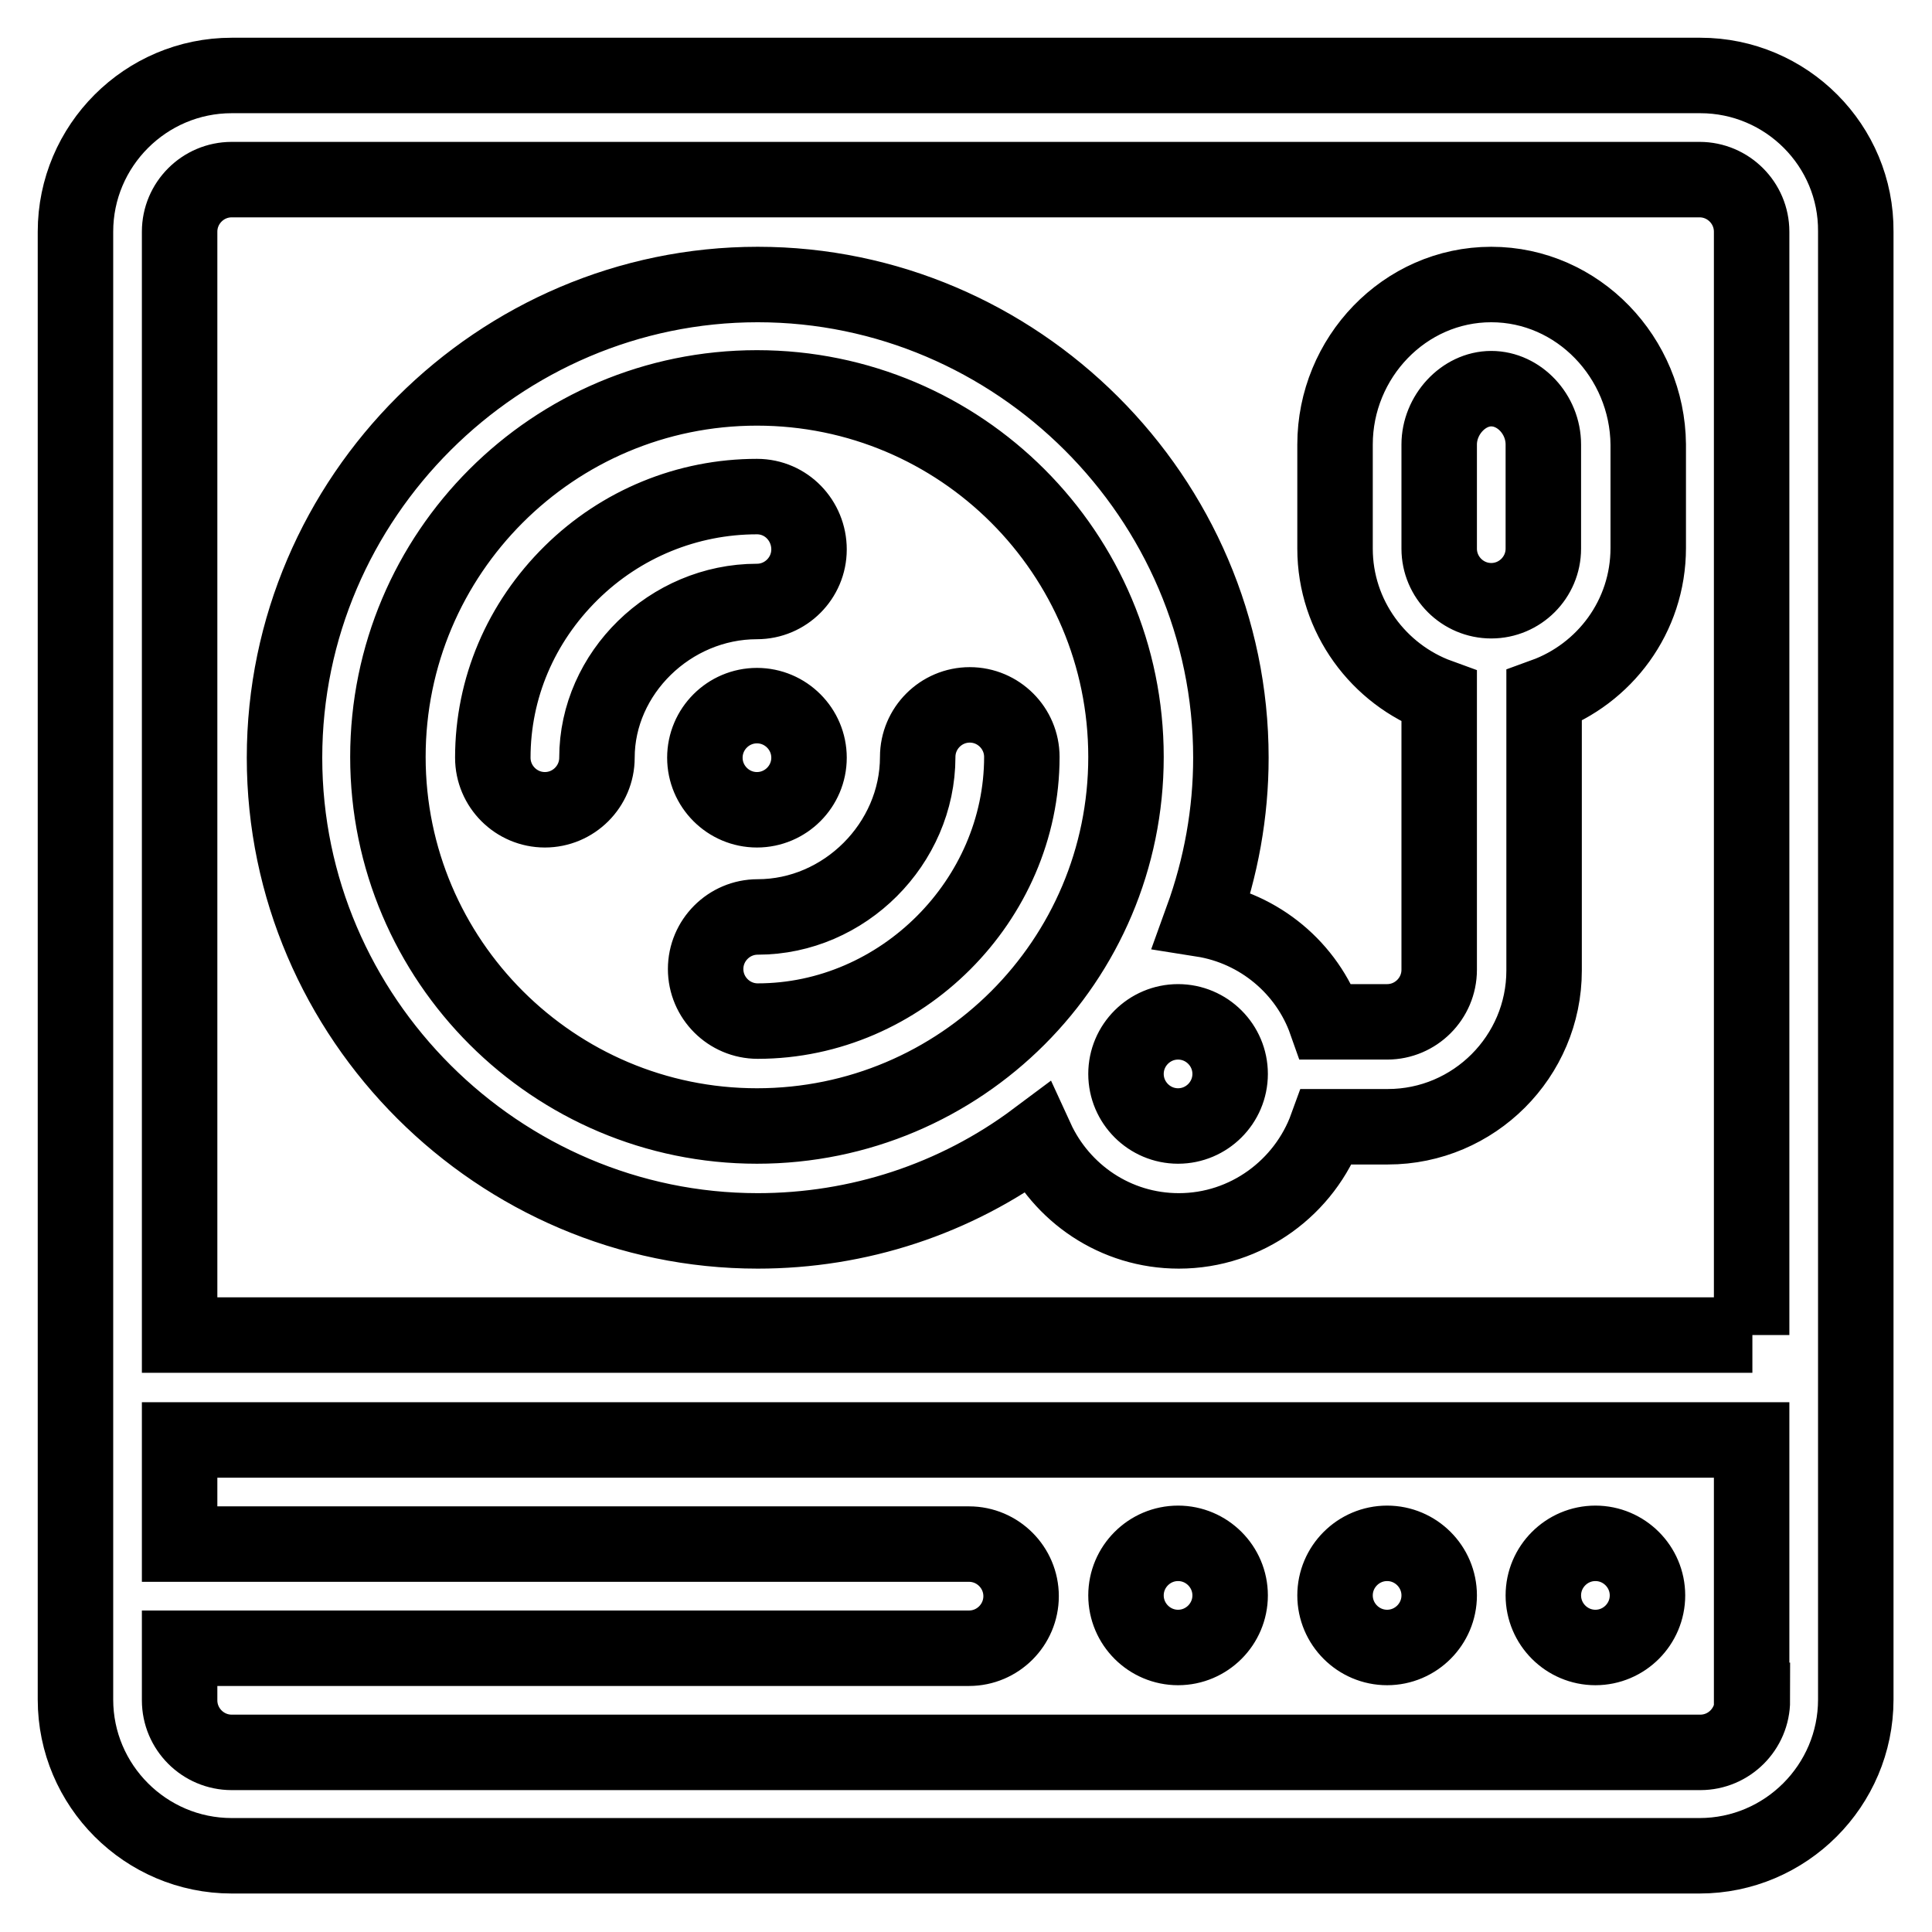 <?xml version="1.0" encoding="utf-8"?>
<!-- Svg Vector Icons : http://www.onlinewebfonts.com/icon -->
<!DOCTYPE svg PUBLIC "-//W3C//DTD SVG 1.1//EN" "http://www.w3.org/Graphics/SVG/1.1/DTD/svg11.dtd">
<svg version="1.1" xmlns="http://www.w3.org/2000/svg" xmlns:xlink="http://www.w3.org/1999/xlink" x="0px" y="0px" viewBox="0 0 256 256" enable-background="new 0 0 256 256" xml:space="preserve">
<g> <path stroke-width="10" fill-opacity="0" stroke="#000000"  d="M225.3,10H30.7C19.3,10,10,19.3,10,30.7v194.5c0,11.4,9.3,20.7,20.7,20.7h194.5c11.4,0,20.7-9.3,20.7-20.7 V30.7C246,19.3,236.7,10,225.3,10z M232.2,225.3c0,3.8-3.1,6.9-6.9,6.9H30.7c-3.8,0-6.9-3.1-6.9-6.9v-6.9h104.6 c3.8,0,6.9-3.1,6.9-6.9s-3.1-6.9-6.9-6.9H23.8v-13.8h208.3V225.3z M232.2,176.9H23.8V30.7c0-3.8,3.1-6.9,6.9-6.9h194.5 c3.8,0,6.9,3.1,6.9,6.9V176.9z M156.1,218.3c-3.8,0-6.9-3.1-6.9-6.9s3.1-6.9,6.9-6.9s6.9,3.1,6.9,6.9S159.9,218.3,156.1,218.3z  M183.8,218.3c-3.8,0-6.9-3.1-6.9-6.9s3.1-6.9,6.9-6.9s6.9,3.1,6.9,6.9S187.6,218.3,183.8,218.3z M211.4,218.3 c-3.8,0-6.9-3.1-6.9-6.9s3.1-6.9,6.9-6.9s6.9,3.1,6.9,6.9S215.2,218.3,211.4,218.3z M197.6,37.7c-11.5,0-20.7,9.7-20.7,21.2v13.8 c0,9,5.8,16.7,13.8,19.6v36.2c0,3.8-3.1,6.9-6.9,6.9h-8.1c-2.5-7.1-8.8-12.4-16.4-13.6c2.5-6.9,3.8-14.1,3.8-21.4 c0-34.5-28.4-62.7-62.7-62.7c-34.3,0-62.7,28.2-62.7,62.7c0,34.5,28.4,62.7,62.7,62.7c13.3,0,26.2-4.2,36.9-12.2 c3.3,7.2,10.5,12.2,18.9,12.2c9,0,16.7-5.8,19.6-13.8h8.1c11.4,0,20.7-9.3,20.7-20.7V92.2c8-2.9,13.8-10.5,13.8-19.6V58.9 C218.3,47.4,209.1,37.7,197.6,37.7L197.6,37.7z M100.3,149.2c-26.9,0-48.9-21.9-48.9-48.9s21.9-48.9,48.9-48.9s48.9,21.9,48.9,48.9 S127.3,149.2,100.3,149.2z M100.3,107.3c3.8,0,6.9-3.1,6.9-6.9s-3.1-6.9-6.9-6.9s-6.9,3.1-6.9,6.9S96.5,107.3,100.3,107.3z  M156.1,149.2c-3.8,0-6.9-3.1-6.9-6.9c0-3.8,3.1-6.9,6.9-6.9c3.8,0,6.9,3.1,6.9,6.9C163,146.1,159.9,149.2,156.1,149.2z  M204.5,72.7c0,3.8-3.1,6.9-6.9,6.9c-3.8,0-6.9-3.1-6.9-6.9V58.9c0-3.9,3.2-7.4,6.9-7.4s6.9,3.4,6.9,7.4V72.7z M100.3,65.8 c-9.2,0-18,3.6-24.6,10.1c-6.7,6.6-10.4,15.3-10.4,24.5c0,3.8,3.1,6.9,6.9,6.9s6.9-3.1,6.9-6.9c0-11.2,9.7-20.7,21.2-20.7 c3.8,0,6.9-3.1,6.9-6.9S104.2,65.8,100.3,65.8z M128.5,93.4c-3.8,0-6.9,3.1-6.9,6.9l0,0c0,11.5-9.7,21.2-21.2,21.2 c-3.8,0-6.9,3.1-6.9,6.9c0,3.8,3.1,6.9,6.9,6.9c19,0,35-16,35-35C135.4,96.5,132.3,93.4,128.5,93.4L128.5,93.4z"/></g>
</svg>